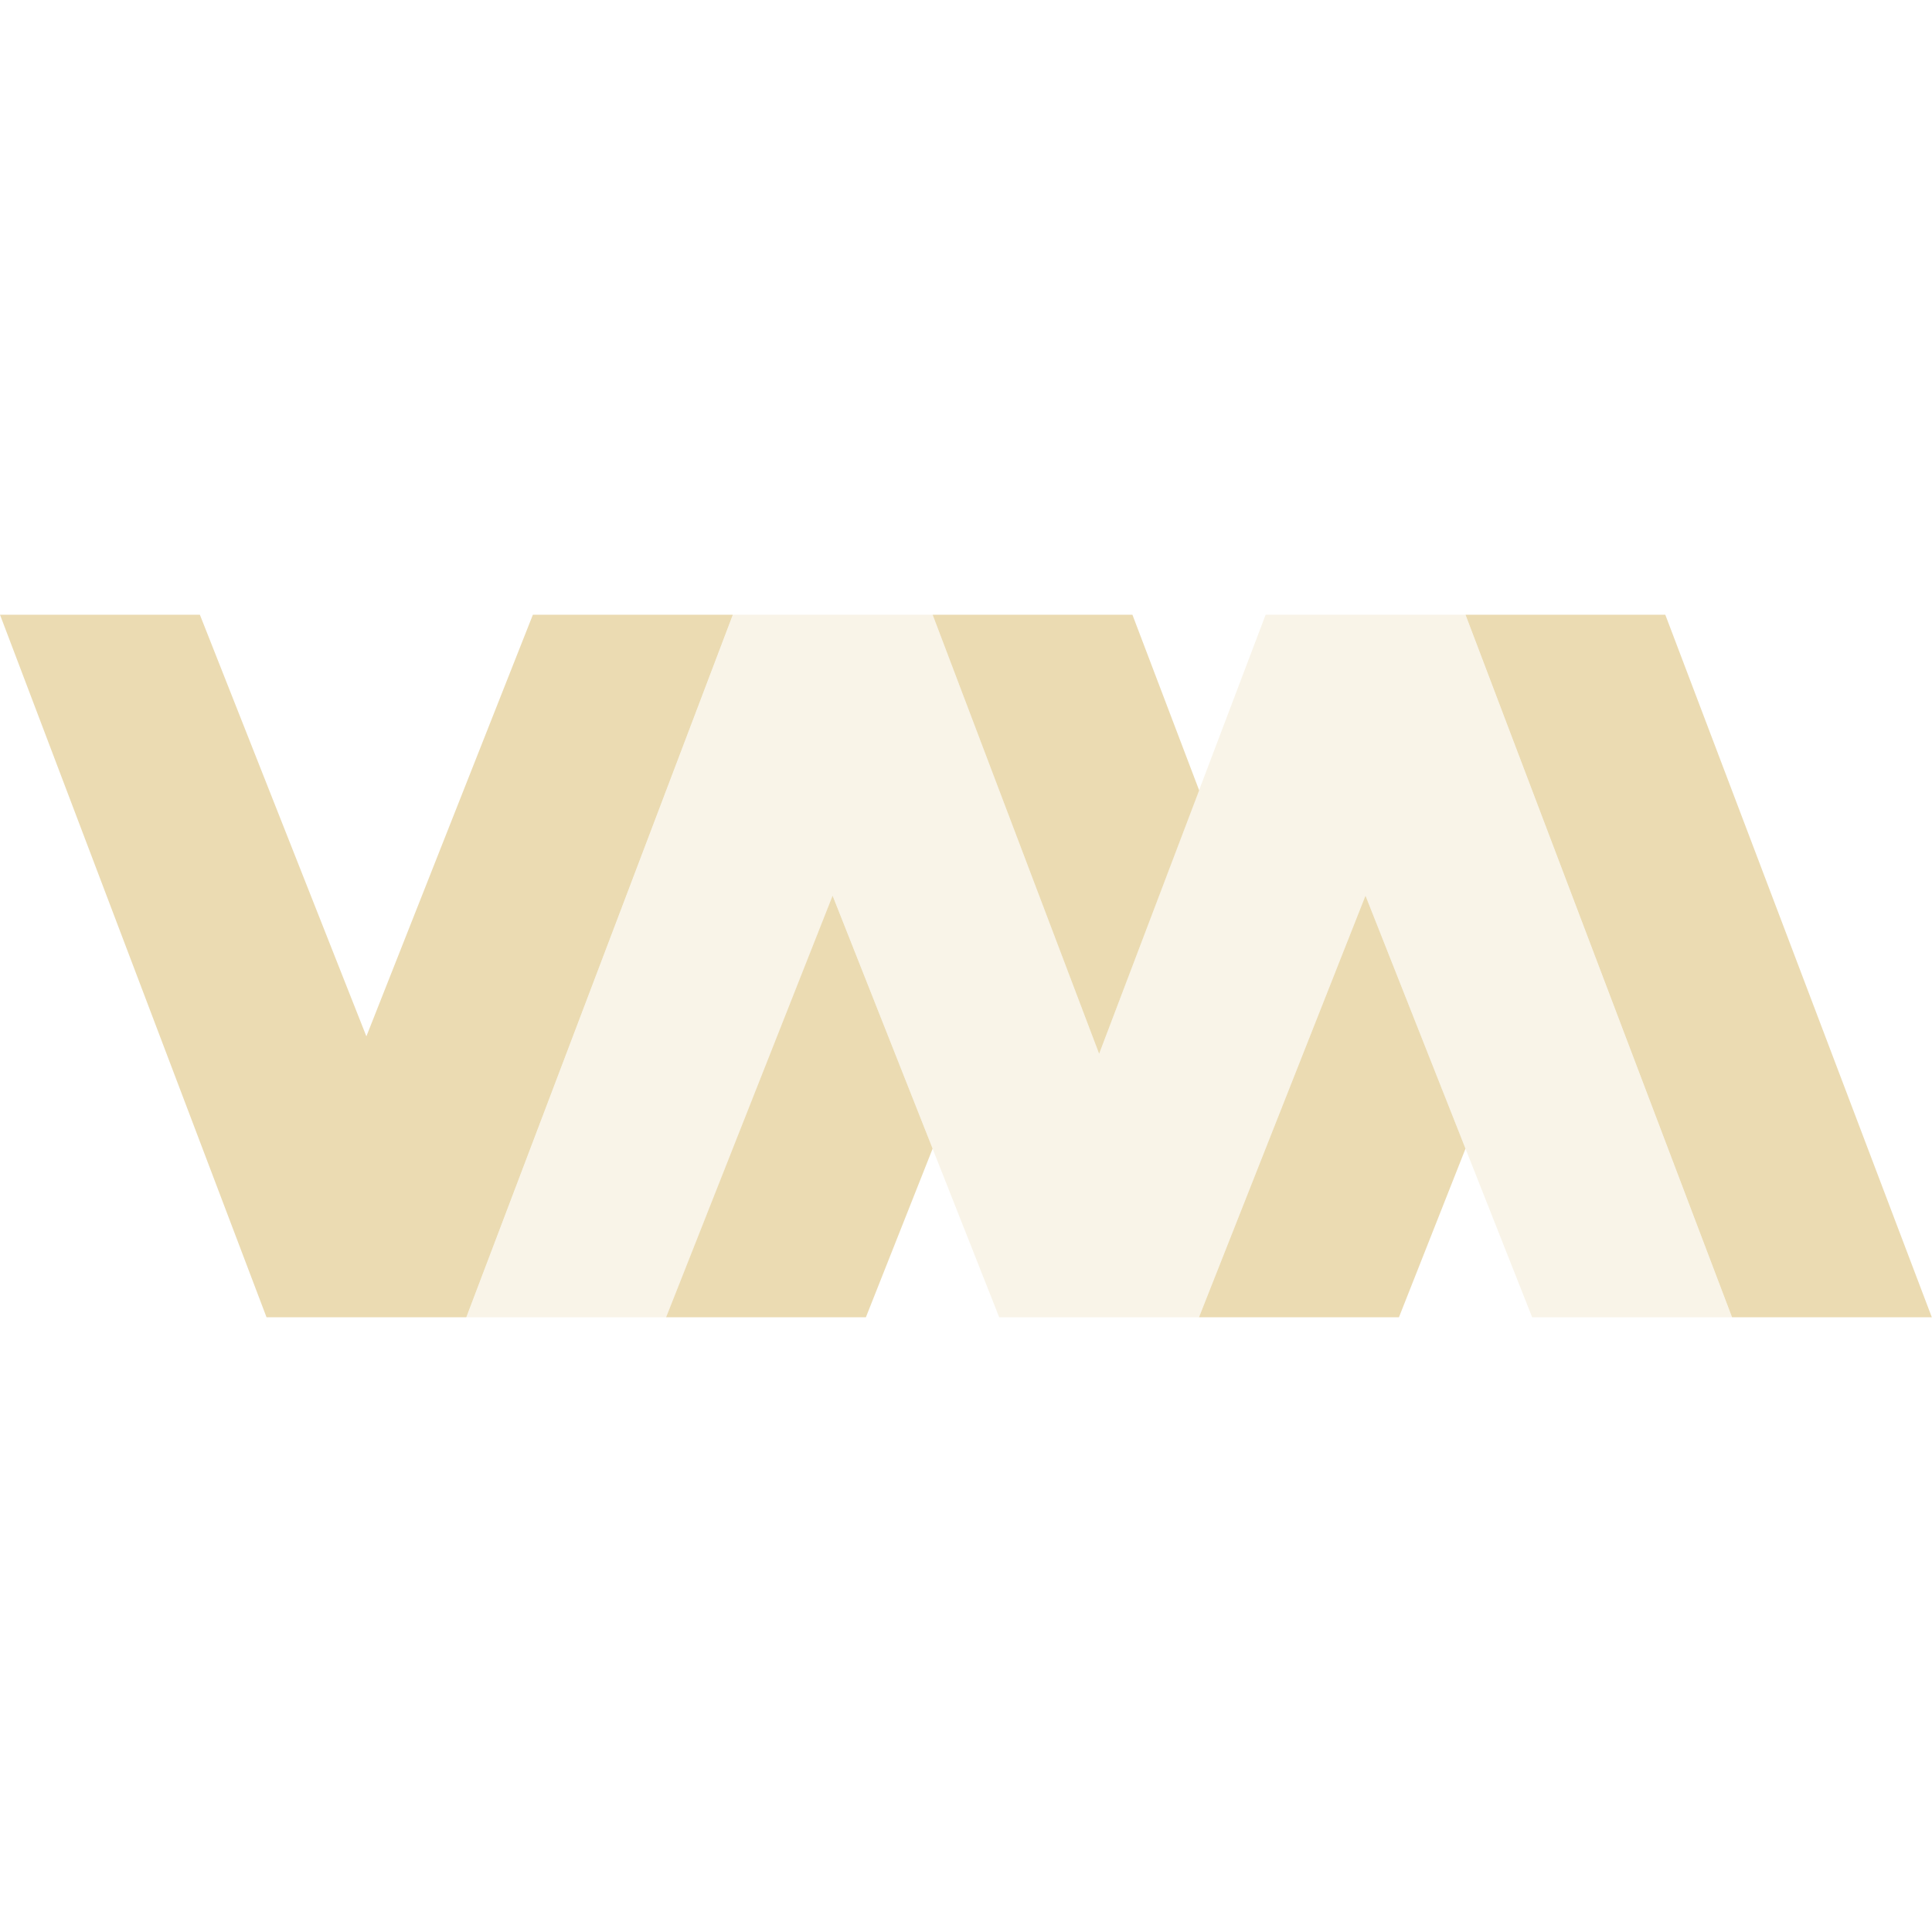 <svg width="22" height="22" version="1.1" xmlns="http://www.w3.org/2000/svg">
  <defs>
    <style id="current-color-scheme" type="text/css">.ColorScheme-Text { color:#ebdbb2; } .ColorScheme-Highlight { color:#458588; } .ColorScheme-NeutralText { color:#fe8019; } .ColorScheme-PositiveText { color:#689d6a; } .ColorScheme-NegativeText { color:#fb4934; }</style>
  </defs>
  <path class="ColorScheme-Text" d="m0 7 3.035 8h2.275l3.035-8h-2.277l-1.896 4.801-1.896-4.801h-2.275zm10.62 0 1.896 5 1.139-3-0.76-2h-2.275zm6.068 0 3.035 8h2.275l-3.035-8h-2.275zm-7.207 3.199-1.896 4.801h2.275l0.76-1.92-1.139-2.881zm6.068 0-1.896 4.801h0.002 2.275l0.758-1.92-1.139-2.881z" fill="currentColor"/>
  <path class="ColorScheme-Text" d="m8.346 7-3.035 8h2.275l1.896-4.801 1.896 4.801h2.275l1.896-4.801 1.898 4.801h2.275l-3.035-8h-2.275l-1.896 5-1.896-5h-2.275z" fill="currentColor" opacity=".3"/>
</svg>
